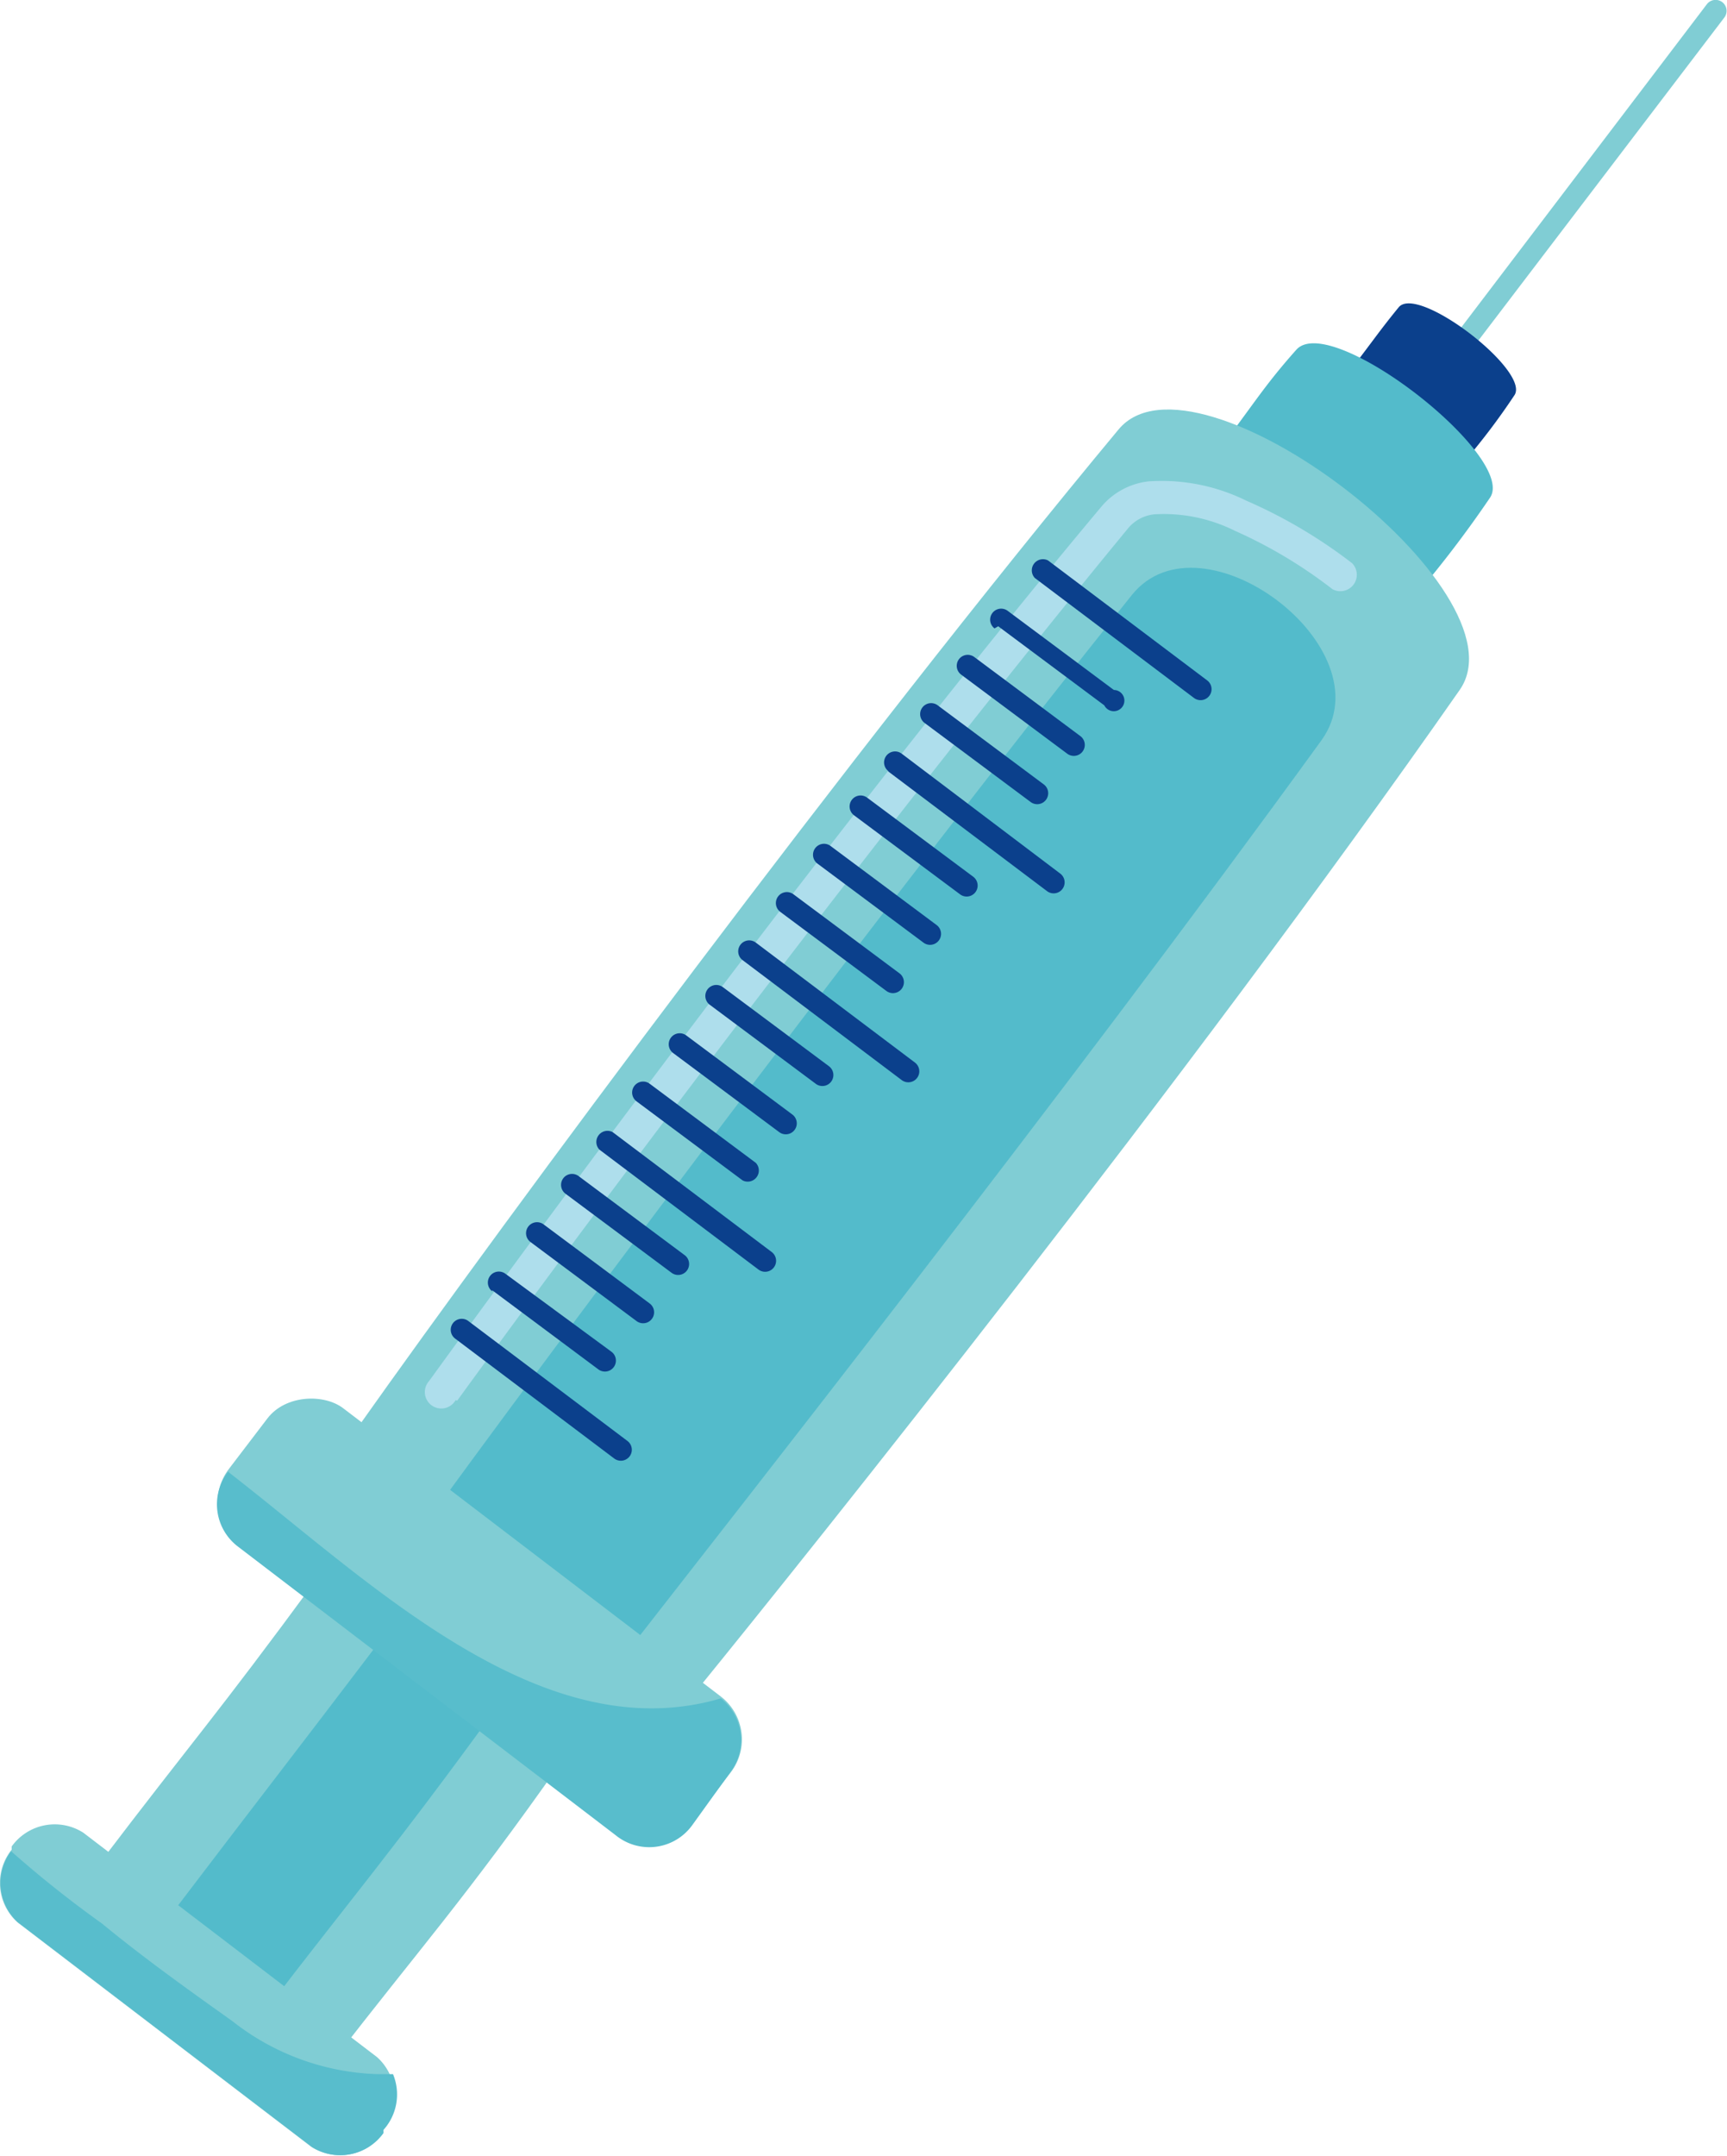 <svg xmlns="http://www.w3.org/2000/svg" viewBox="0 0 32.56 40.62"><defs><style>.cls-1{fill:#80cdd4;}.cls-2{fill:#0b408c;}.cls-3{fill:#53bbcb;}.cls-4{fill:#aedeec;}.cls-5{fill:#58bdcc;}</style></defs><title>Ativo 7</title><g id="Camada_2" data-name="Camada 2"><g id="Camada_1-2" data-name="Camada 1"><path class="cls-1" d="M27.58,6.8,32.51.33a.2.2,0,1,0-.33-.25L27.26,6.55a.2.2,0,0,0,.33.25"/><path class="cls-2" d="M25.44,7l2.19,1.67a12.7,12.7,0,0,0,.92-1.22c.32-.45-1.82-2.1-2.18-1.66S25.88,6.43,25.44,7Z"/><path class="cls-3" d="M22.89,8.59l3.66,2.79a21.15,21.15,0,0,0,1.54-2c.53-.76-3-3.52-3.65-2.79S23.62,7.65,22.89,8.59Z"/><path class="cls-1" d="M13.2,31.77c-1.43,1.76-7.74-3.06-6.43-4.91C9.56,22.92,16.09,14.1,21.09,8.09c1.45-1.74,7.73,3.05,6.43,4.91C22.4,20.33,15.21,29.3,13.2,31.77Z"/><path class="cls-4" d="M8.62,26.39C11.86,21.93,17.11,15,21.28,9.94a.74.74,0,0,1,.49-.25,3,3,0,0,1,1.51.31,8.88,8.88,0,0,1,1.84,1.1.31.31,0,0,0,.37-.49,9.44,9.44,0,0,0-2-1.18,3.6,3.6,0,0,0-1.84-.36,1.36,1.36,0,0,0-.88.47c-4.19,5-9.43,12-12.68,16.48a.31.31,0,1,0,.5.36Z"/><path class="cls-3" d="M11.92,31c-1.3,1.64-4.82-1-3.58-2.73,2.63-3.6,8.49-11.43,13-17.06,1.31-1.63,4.81,1,3.58,2.73C20.09,20.6,13.75,28.65,11.92,31Z"/><path class="cls-2" d="M19.51,10.89l3,2.26a.2.2,0,0,0,.25-.33l-3-2.26a.21.21,0,0,0-.25.33"/><path class="cls-2" d="M16.74,14.53l3,2.26a.2.2,0,0,0,.25-.33L17,14.2a.2.2,0,0,0-.25.33"/><path class="cls-2" d="M18.82,11.8l2,1.49A.2.2,0,1,0,21,13l-2-1.49a.2.2,0,1,0-.25.33"/><path class="cls-2" d="M18.12,12.71l2,1.49a.2.2,0,1,0,.25-.33l-2-1.49a.2.2,0,1,0-.25.33"/><path class="cls-2" d="M17.43,13.62l2,1.49a.2.2,0,1,0,.25-.33l-2-1.49a.2.2,0,0,0-.25.33"/><path class="cls-2" d="M14,18.09l3,2.26a.2.2,0,0,0,.25-.33l-3-2.26a.2.2,0,0,0-.25.33"/><path class="cls-2" d="M16.1,15.36l2,1.49a.2.2,0,1,0,.25-.33l-2-1.49a.2.2,0,1,0-.25.33"/><path class="cls-2" d="M15.41,16.27l2,1.49a.2.2,0,0,0,.25-.33l-2-1.49a.2.2,0,0,0-.25.33"/><path class="cls-2" d="M14.71,17.18l2,1.49a.2.2,0,0,0,.25-.33l-2-1.49a.2.2,0,1,0-.25.33"/><path class="cls-2" d="M11.3,21.66l3,2.26a.2.2,0,0,0,.25-.33l-3-2.26a.21.21,0,0,0-.25.33"/><path class="cls-2" d="M13.38,18.93l2,1.49a.2.2,0,1,0,.25-.33l-2-1.49a.2.2,0,1,0-.25.33"/><path class="cls-2" d="M12.69,19.84l2,1.49a.2.2,0,0,0,.25-.33l-2-1.49a.2.2,0,1,0-.25.33"/><path class="cls-2" d="M12,20.75l2,1.49a.21.21,0,0,0,.25-.33l-2-1.49a.2.2,0,0,0-.25.33"/><path class="cls-2" d="M8.58,25.22l3,2.26a.2.2,0,0,0,.25-.33l-3-2.26a.2.2,0,0,0-.25.33"/><path class="cls-2" d="M10.66,22.49l2,1.49a.2.2,0,1,0,.25-.33l-2-1.49a.2.2,0,1,0-.25.33"/><path class="cls-2" d="M10,23.4l2,1.49a.2.2,0,0,0,.25-.33l-2-1.49a.2.2,0,0,0-.25.33"/><path class="cls-2" d="M9.28,24.31l2,1.49a.2.2,0,0,0,.25-.33L9.53,24a.2.2,0,1,0-.25.33"/><path class="cls-1" d="M6,29.71c-2,2.72-2.3,3-4.14,5.42-.61.8,4,4.21,4.45,3.66,1.54-2,2.45-3,4.27-5.59Z"/><path class="cls-3" d="M7.33,30.7c-2.06,2.71-2.3,3-4.14,5.42-.61.8,1.44,2.25,1.87,1.69,1.53-2,2.39-3,4.27-5.59Z"/><rect class="cls-1" x="7.43" y="25.04" width="3.24" height="10.99" rx="1.02" ry="1.02" transform="translate(-20.72 19.21) rotate(-52.66)"/><path class="cls-1" d="M7.22,40.19a1,1,0,0,1-1.35.26L.33,36.22a1,1,0,0,1-.11-1.37l0-.06a1,1,0,0,1,1.35-.26l5.54,4.23a1,1,0,0,1,.11,1.37Z"/><path class="cls-5" d="M13.59,32c-3.4,1-6.65-2.23-9.29-4.27a1,1,0,0,0,.2,1.42l7.11,5.43a1,1,0,0,0,1.44-.19l.72-1A1,1,0,0,0,13.59,32Z"/><path class="cls-5" d="M7.41,39.08H7.13a4.65,4.65,0,0,1-2.75-1c-.83-.59-1.67-1.19-2.46-1.84A20.9,20.9,0,0,1,.21,34.88a1,1,0,0,0,.13,1.34l5.54,4.23a1,1,0,0,0,1.35-.26l0-.06A1,1,0,0,0,7.41,39.08Z"/></g></g></svg>
